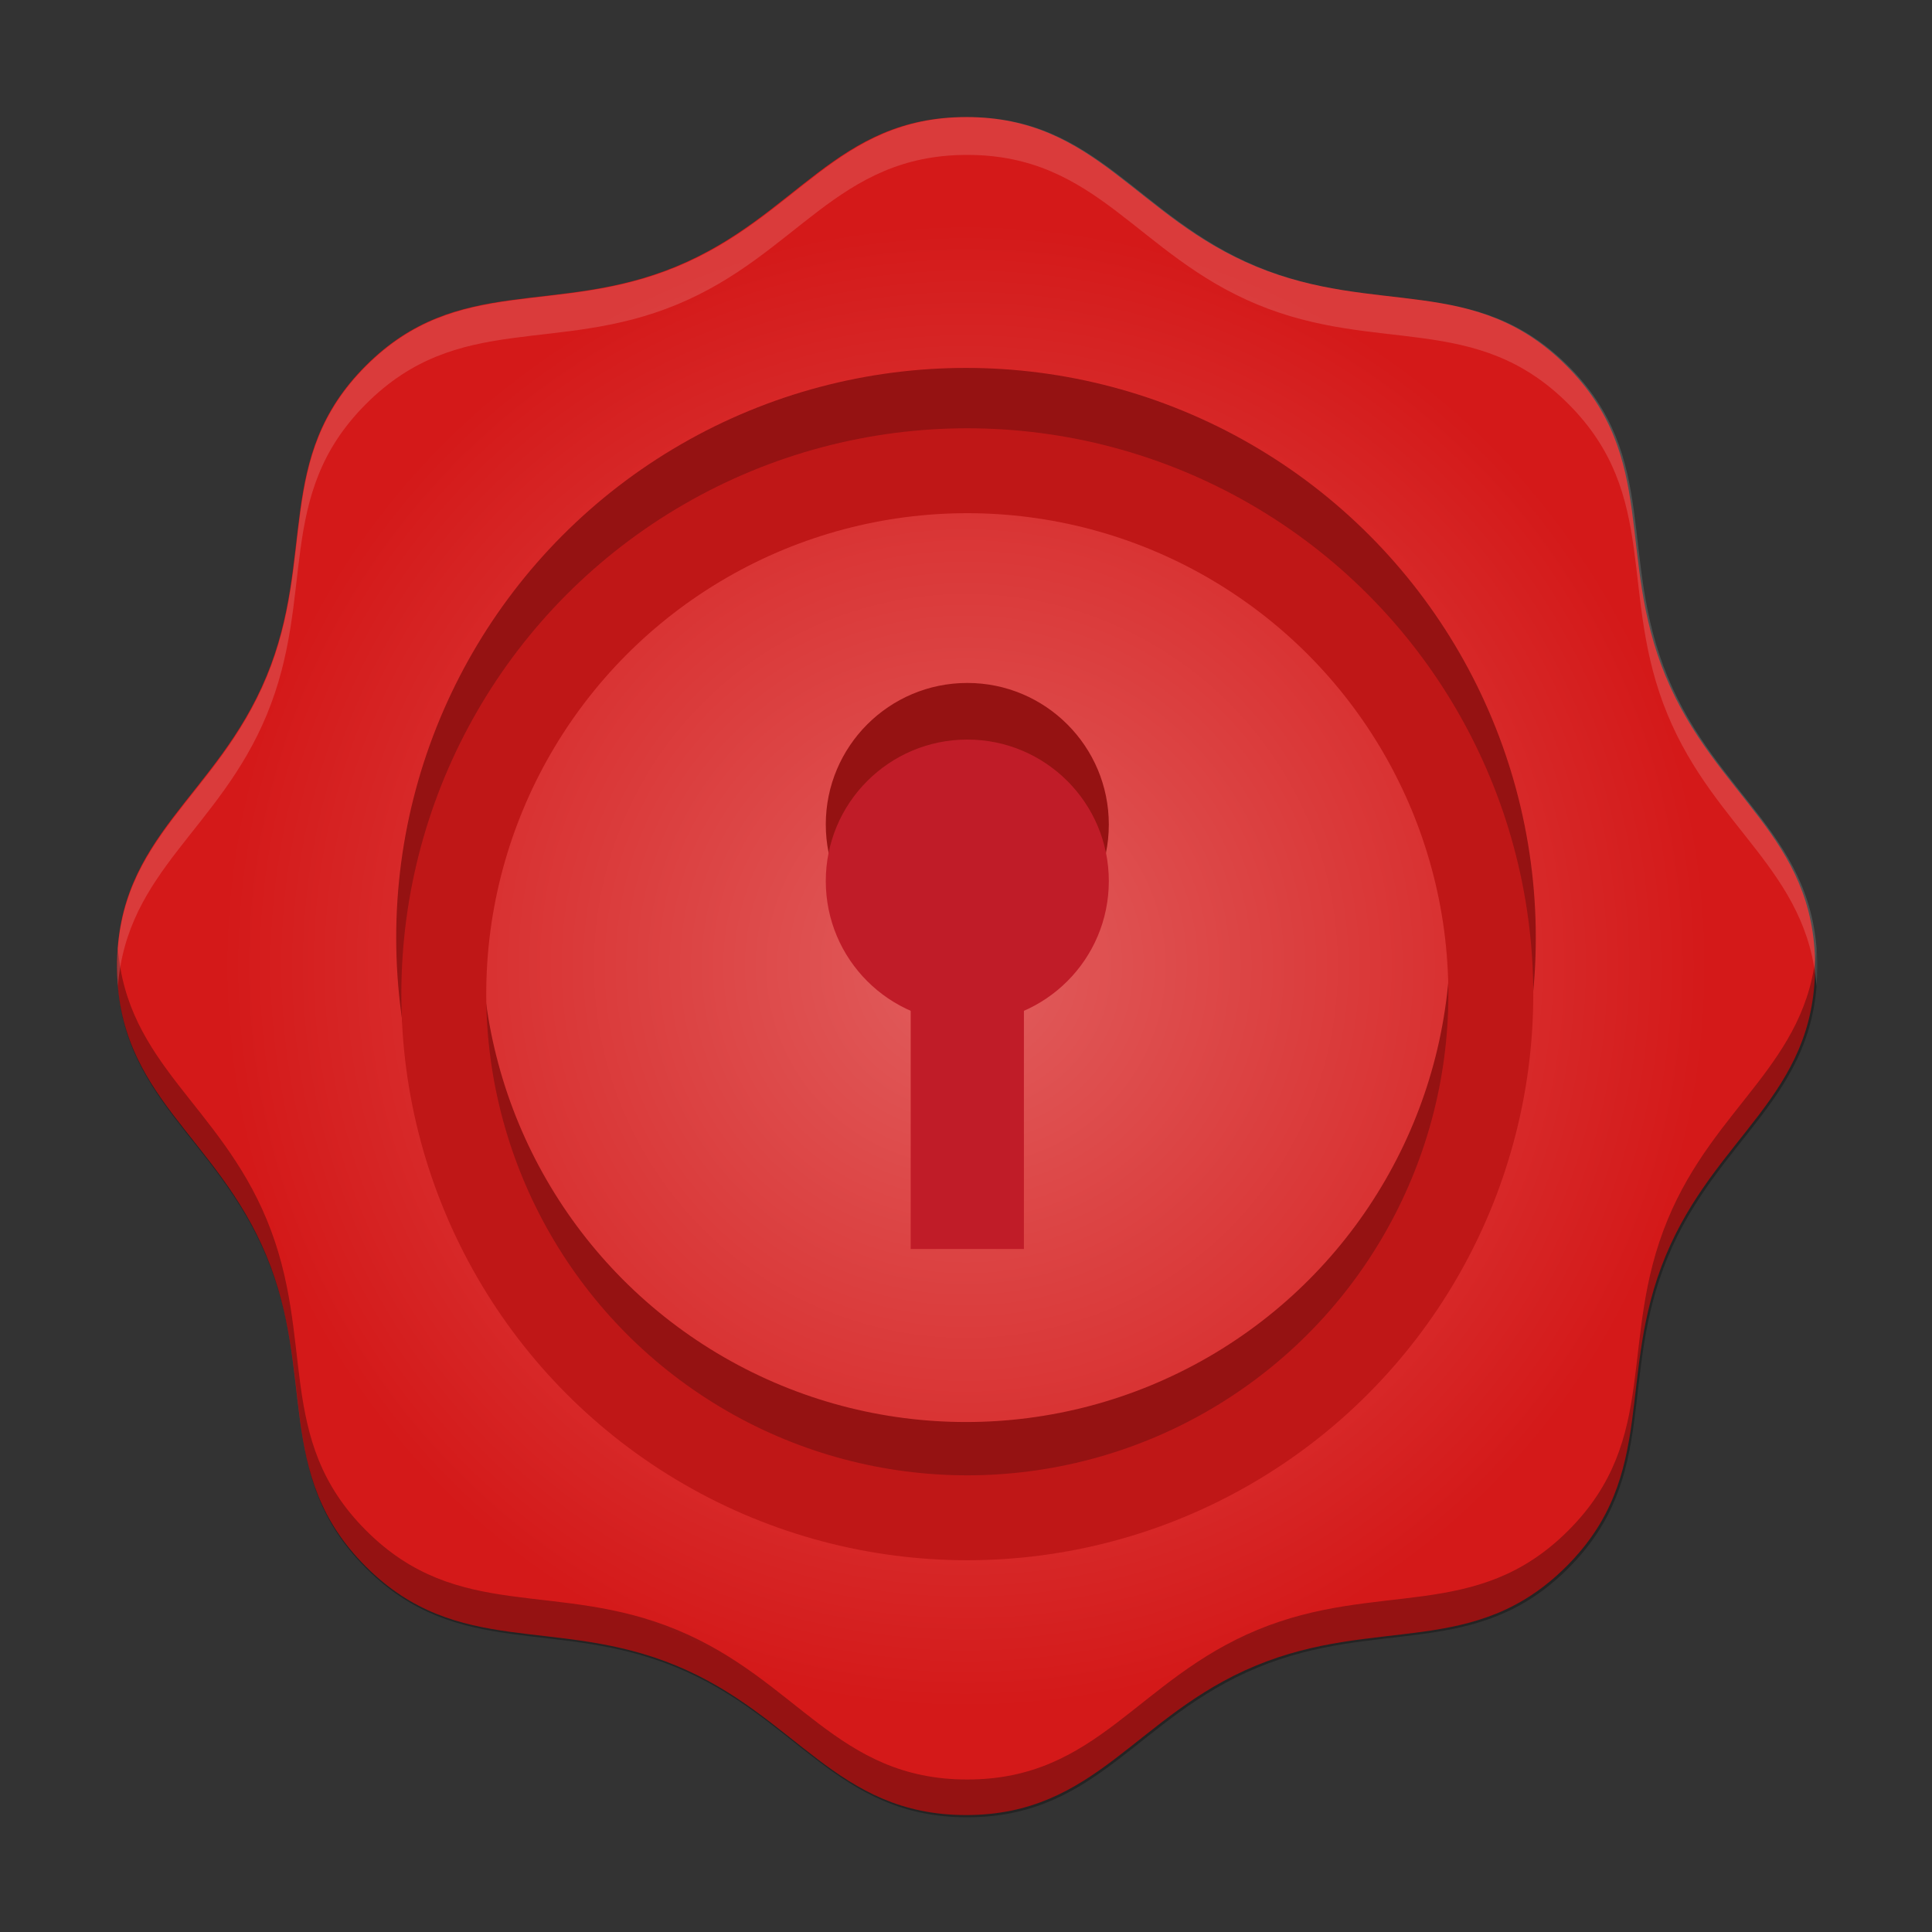 <svg enable-background="new" version="1.0" viewBox="0 0 512 512" xmlns="http://www.w3.org/2000/svg" xmlns:xlink="http://www.w3.org/1999/xlink"><rect x="0" y="0" width="512" height="512" fill="#333333" stroke="none"/><title>Adwaita Icon Template</title><defs><radialGradient id="a" cx="64" cy="64" r="61.996" gradientTransform="matrix(.848 0 0 .848 9.722 9.722)" gradientUnits="userSpaceOnUse"><stop stop-color="#e15e5e" offset="0"/><stop stop-color="#d41919" offset="1"/></radialGradient></defs><g transform="matrix(3.75,0,0,3.75,16,-629)"></g><g transform="matrix(3.75,0,0,3.75,16,16)"><path d="m106.43 106.43c-6.517 6.517-13.433 3.487-21.947 7.014s-11.263 10.559-20.479 10.559-11.964-7.032-20.479-10.559-15.43-0.497-21.947-7.014c-6.517-6.517-3.487-13.433-7.014-21.947-3.527-8.515-10.559-11.263-10.559-20.479-1e-7 -9.216 7.032-11.964 10.559-20.479 3.527-8.515 0.497-15.43 7.014-21.947s13.433-3.487 21.947-7.014c8.515-3.527 11.263-10.559 20.479-10.559 9.216-1e-7 11.964 7.032 20.479 10.559 8.515 3.527 15.43 0.497 21.947 7.014 6.517 6.517 3.487 13.433 7.014 21.947s10.559 11.263 10.559 20.479c0 9.216-7.032 11.964-10.559 20.479s-0.497 15.43-7.014 21.947z" fill="url(#a)"/><circle cx="64" cy="62" r="37.247" fill="none" stroke="#951212" stroke-linecap="round" stroke-linejoin="round" stroke-width="6.04"/><circle cx="64.092" cy="65.997" r="36.997" fill="none" stroke="#bf1717" stroke-linecap="round" stroke-linejoin="round" stroke-width="6"/><g transform="translate(0,-4)"><g transform="translate(-11.908)"><circle transform="translate(0 2.997)" cx="76" cy="55.001" r="10.001" enable-background="new" fill="#951212"/><path d="m72 64h8v24h-8z" fill="#c01c28"/><circle cx="76" cy="61.999" r="10.001" fill="#c01c28"/></g></g><path transform="matrix(.267 0 0 .267 -4.267 -4.267)" d="m31.211 251c-0.127 1.615-0.211 3.269-0.211 5 0 34.562 26.372 44.866 39.598 76.797 13.226 31.931 1.864 57.864 26.303 82.303 24.439 24.439 50.372 13.077 82.303 26.303 31.931 13.226 42.235 39.598 76.797 39.598s44.866-26.372 76.797-39.598c31.931-13.226 57.864-1.864 82.303-26.303 24.439-24.439 13.077-50.372 26.303-82.303 13.226-31.931 39.598-42.235 39.598-76.797 0-1.731-0.084-3.385-0.211-5-2.415 30.632-26.823 41.465-39.387 71.797-13.226 31.931-1.864 57.864-26.303 82.303-24.439 24.439-50.372 13.077-82.303 26.303-31.931 13.226-42.235 39.598-76.797 39.598s-44.866-26.372-76.797-39.598c-31.931-13.226-57.864-1.864-82.303-26.303-24.439-24.439-13.077-50.372-26.303-82.303-12.564-30.332-36.972-41.165-39.387-71.797z" opacity=".3"/><path transform="matrix(.267 0 0 .267 -4.267 -4.267)" d="m256 31c-34.562 0-44.866 26.372-76.797 39.598-31.931 13.226-57.864 1.864-82.303 26.303-24.439 24.439-13.077 50.372-26.303 82.303-13.226 31.931-39.598 42.235-39.598 76.797 0 1.731 0.084 3.385 0.211 5 2.415-30.632 26.823-41.465 39.387-71.797 13.226-31.931 1.864-57.864 26.303-82.303 24.439-24.439 50.372-13.077 82.303-26.303 31.931-13.226 42.235-39.598 76.797-39.598s44.866 26.372 76.797 39.598c31.931 13.226 57.864 1.864 82.303 26.303 24.439 24.439 13.077 50.372 26.303 82.303 12.564 30.332 36.972 41.165 39.387 71.797 0.127-1.615 0.211-3.269 0.211-5 0-34.562-26.372-44.866-39.598-76.797-13.226-31.931-1.864-57.864-26.303-82.303-24.439-24.439-50.372-13.077-82.303-26.303-31.931-13.226-42.235-39.598-76.797-39.598z" fill="#fff" opacity=".15"/></g></svg>
